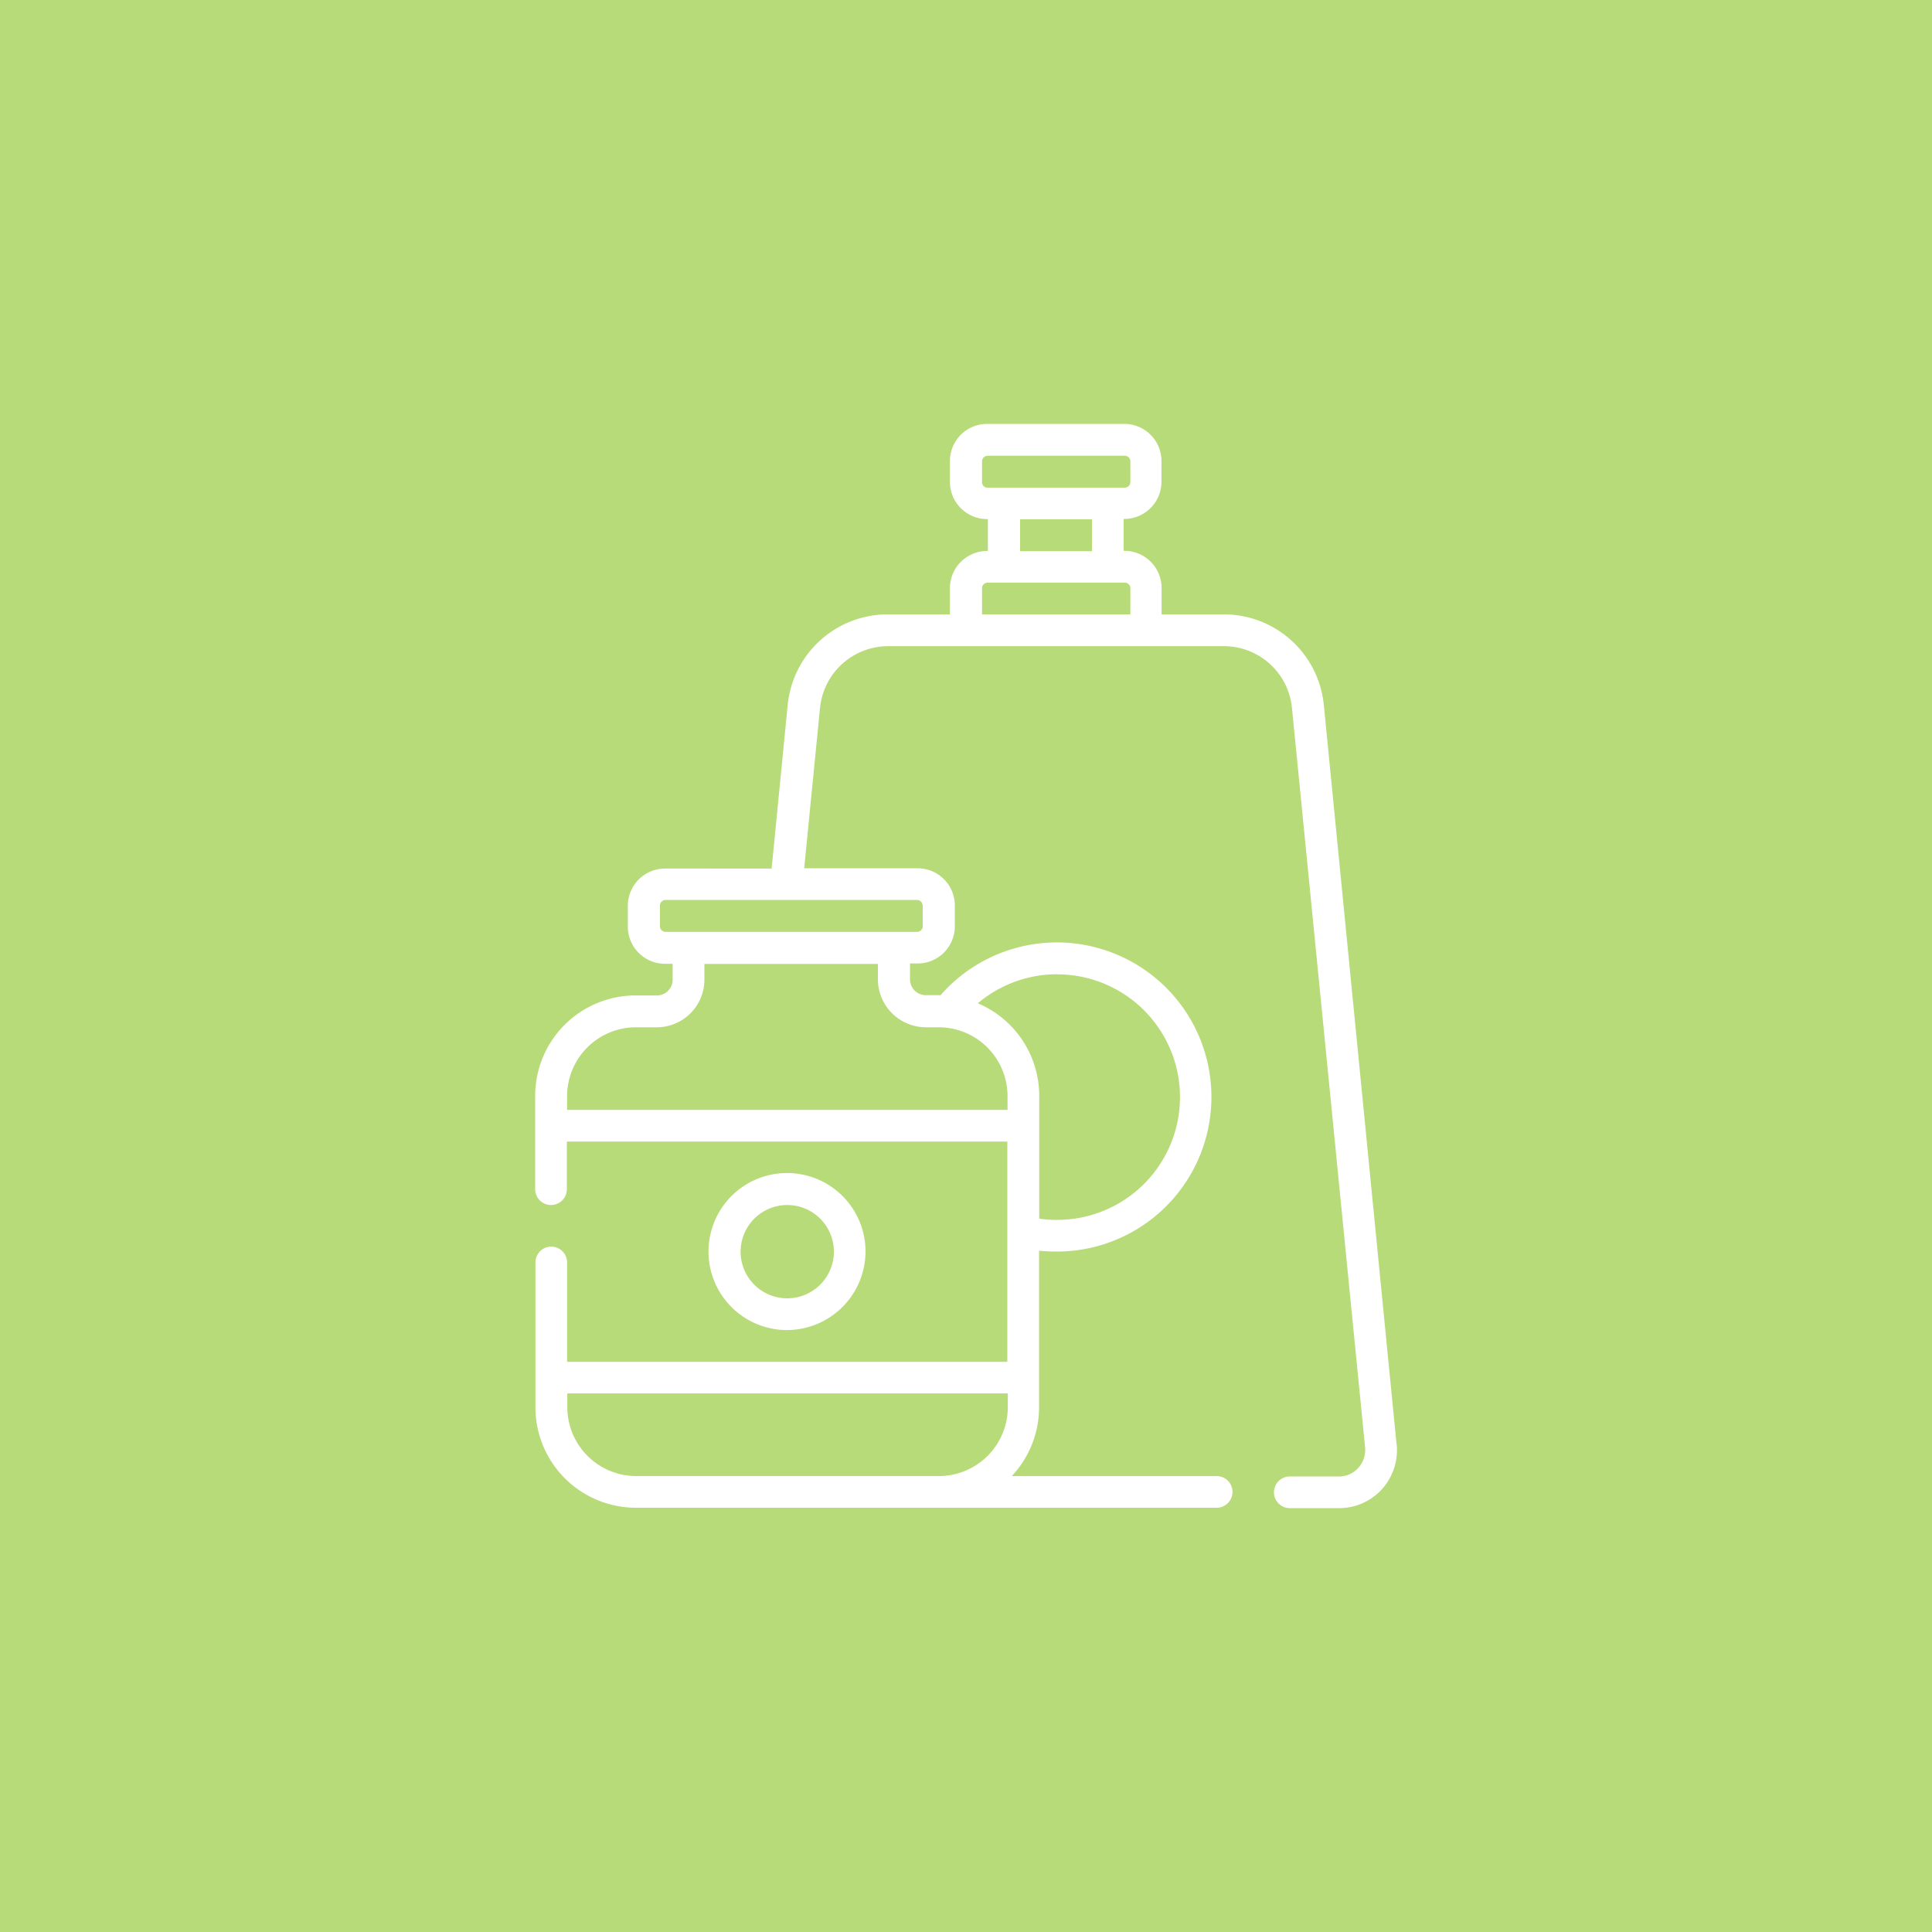 <svg xmlns="http://www.w3.org/2000/svg" viewBox="0 0 500 500"><defs><style>.cls-1{fill:#b7db78;}.cls-2{fill:#fff;}</style></defs><g id="Calque_2" data-name="Calque 2"><g id="Calque_1-2" data-name="Calque 1"><rect class="cls-1" width="500" height="500"/><path class="cls-2" d="M361.42,373.69,342.61,182.5A26,26,0,0,0,316.68,159H300.62v-6.85a9.63,9.63,0,0,0-9.59-9.6h-.23v-8.25H291a9.63,9.63,0,0,0,9.59-9.6V119.3a9.63,9.63,0,0,0-9.59-9.6H255.44a9.63,9.63,0,0,0-9.6,9.6v5.44a9.63,9.63,0,0,0,9.6,9.6h.22v8.25h-.22a9.63,9.63,0,0,0-9.6,9.6V159H229.78a26,26,0,0,0-25.93,23.46l-4.15,42.32H172.08a9.63,9.63,0,0,0-9.6,9.6v5.45a9.63,9.63,0,0,0,9.6,9.6h2v4.09a4.08,4.08,0,0,1-4.09,4.1H164.5a26,26,0,0,0-26,26v24.14a4.1,4.1,0,1,0,8.2,0V295.44h114v57H146.76V326.93a4.1,4.1,0,1,0-8.19,0V364.2a26,26,0,0,0,26,26h150.1a4.1,4.1,0,1,0,0-8.19H261.84a26,26,0,0,0,7.07-17.8V323.67a42.77,42.77,0,0,0,4.66.23,40,40,0,1,0-30.15-66.35h-3.81a4.09,4.09,0,0,1-4.1-4.1v-4.1h2a9.63,9.63,0,0,0,9.6-9.59v-5.45a9.63,9.63,0,0,0-9.6-9.6H208.12l4.1-41.48a17.73,17.73,0,0,1,17.68-16h86.78a17.7,17.7,0,0,1,17.68,16l18.92,191.3a6.92,6.92,0,0,1-1.69,5.28,6.68,6.68,0,0,1-5,2.3H334a4.1,4.1,0,1,0,0,8.19h12.57a14.92,14.92,0,0,0,11.17-5,15.15,15.15,0,0,0,3.71-11.62ZM164.61,382a17.84,17.84,0,0,1-17.79-17.8v-3.59h114v3.59A17.84,17.84,0,0,1,243,382Zm109-129.84a31.77,31.77,0,0,1,0,63.54,26.1,26.1,0,0,1-4.66-.33V283.65a26,26,0,0,0-15.89-24,31.89,31.89,0,0,1,20.55-7.52Zm-33.91,13.7h3.26a17.83,17.83,0,0,1,17.79,17.79v3.59H146.76v-3.59a17.84,17.84,0,0,1,17.8-17.79H170a12.33,12.33,0,0,0,12.3-12.3v-4.09h44.9v4.09A12.44,12.44,0,0,0,239.66,265.86Zm-.89-31.55v5.45a1.47,1.47,0,0,1-1.41,1.4H172.19a1.46,1.46,0,0,1-1.4-1.4v-5.45a1.46,1.46,0,0,1,1.4-1.4h65.23A1.46,1.46,0,0,1,238.77,234.31ZM254.15,124.8v-5.45a1.46,1.46,0,0,1,1.4-1.4h35.59a1.46,1.46,0,0,1,1.4,1.4v5.45a1.46,1.46,0,0,1-1.4,1.4H255.55A1.38,1.38,0,0,1,254.15,124.8Zm9.88,9.59h18.58v8.26H264v-8.26Zm-9.88,17.8a1.46,1.46,0,0,1,1.4-1.4h35.59a1.46,1.46,0,0,1,1.4,1.4V159H254.15v-6.85Z"/><path class="cls-2" d="M224,323.9a20.32,20.32,0,1,0-20.32,20.32A20.39,20.39,0,0,0,224,323.9Zm-32.33,0A12.07,12.07,0,1,1,203.74,336,12.05,12.05,0,0,1,191.67,323.9Z"/></g></g></svg>